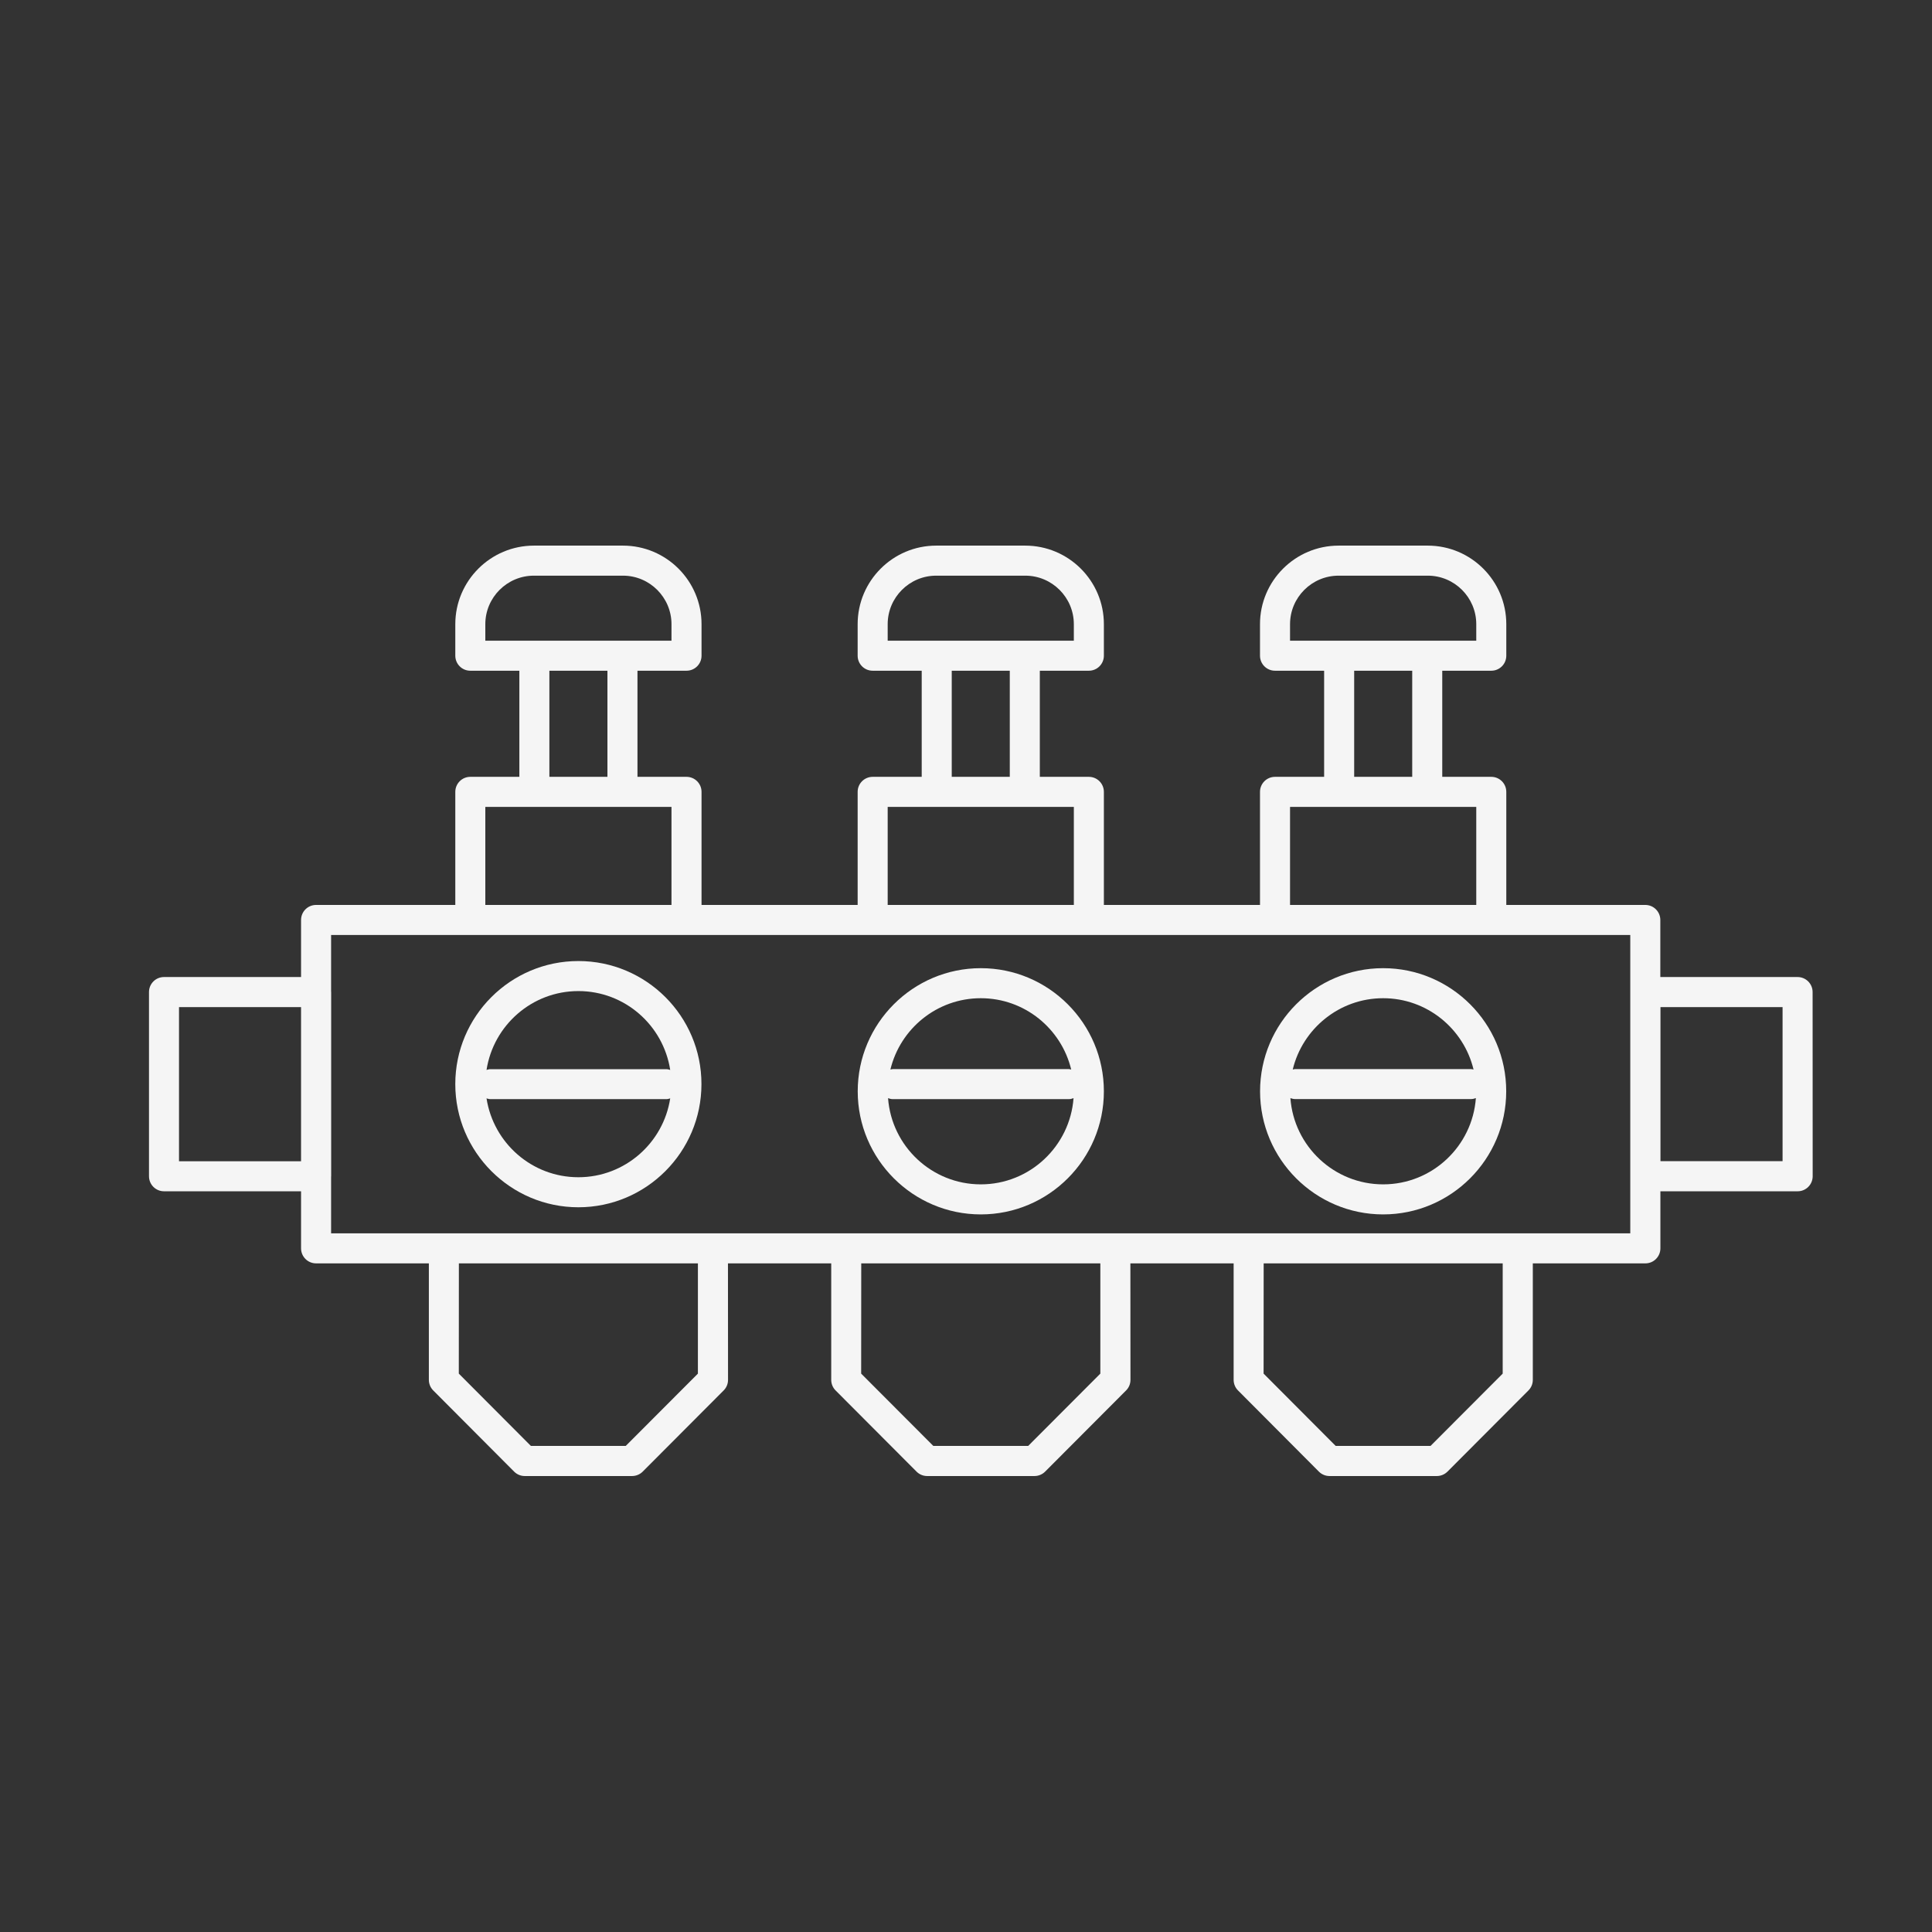 <?xml version="1.0" encoding="UTF-8"?>
<svg xmlns="http://www.w3.org/2000/svg" width="134" height="134" viewBox="0 0 134 134" fill="none">
  <rect x="0" y="0" width="134" height="134" fill="#333333" stroke="none"/>
  <path d="M124.677 67.765H115.157V63.807C115.157 63.234 114.693 62.765 114.115 62.765H104.474V54.922C104.474 54.349 104.011 53.88 103.433 53.88H100.032V46.52H103.433C104.011 46.52 104.474 46.052 104.474 45.479V43.291C104.474 40.286 102.032 37.843 99.026 37.843H92.844C89.839 37.843 87.391 40.286 87.391 43.291V45.479C87.391 46.052 87.855 46.52 88.433 46.52H91.839V53.88H88.433C87.855 53.88 87.391 54.349 87.391 54.922V62.765H76.563V54.922C76.563 54.349 76.099 53.88 75.521 53.88H72.12V46.52H75.521C76.099 46.52 76.563 46.052 76.563 45.479V43.291C76.563 40.286 74.115 37.843 71.11 37.843H64.933C61.928 37.843 59.485 40.286 59.485 43.291V45.479C59.485 46.052 59.949 46.52 60.527 46.52H63.928V53.88H60.527C59.949 53.88 59.485 54.349 59.485 54.922V62.765H48.657V54.922C48.657 54.349 48.193 53.88 47.615 53.88H44.214V46.52H47.615C48.193 46.52 48.657 46.052 48.657 45.479V43.291C48.657 40.286 46.214 37.843 43.209 37.843H37.032C34.027 37.843 31.579 40.286 31.579 43.291V45.479C31.579 46.052 32.042 46.52 32.62 46.52H36.022V53.88H32.62C32.042 53.88 31.579 54.349 31.579 54.922V62.765H21.922C21.344 62.765 20.881 63.234 20.881 63.807V67.765H11.376C10.797 67.765 10.334 68.234 10.334 68.807V81.583C10.334 82.156 10.797 82.625 11.376 82.625H20.881V86.583C20.881 87.156 21.344 87.625 21.922 87.625H29.745V95.703C29.745 95.979 29.855 96.245 30.047 96.437L35.657 102.067C35.855 102.265 36.115 102.375 36.397 102.375H43.839C44.115 102.375 44.381 102.265 44.579 102.067L50.193 96.437C50.391 96.239 50.495 95.979 50.495 95.703L50.49 87.625H57.652V95.703C57.652 95.979 57.761 96.245 57.954 96.437L63.568 102.067C63.766 102.265 64.026 102.375 64.308 102.375H71.75C72.026 102.375 72.292 102.265 72.49 102.067L78.105 96.437C78.302 96.239 78.407 95.979 78.407 95.703L78.401 87.625H85.563V95.703C85.563 95.979 85.672 96.245 85.865 96.437L91.474 102.067C91.672 102.265 91.933 102.375 92.214 102.375H99.657C99.933 102.375 100.198 102.265 100.396 102.067L106.011 96.437C106.209 96.239 106.313 95.979 106.313 95.703V87.625H114.12C114.698 87.625 115.162 87.156 115.162 86.583V82.625H124.683C125.261 82.625 125.724 82.156 125.724 81.583L125.719 68.807C125.719 68.229 125.25 67.765 124.677 67.765ZM89.475 43.292C89.475 41.438 90.985 39.927 92.844 39.927H99.027C100.881 39.927 102.391 41.438 102.391 43.292V44.438H89.475L89.475 43.292ZM93.923 46.521H97.949V53.88H93.923V46.521ZM89.475 55.964H102.391V62.766H89.475V55.964ZM61.568 43.292C61.568 41.438 63.078 39.927 64.933 39.927H71.11C72.969 39.927 74.479 41.438 74.479 43.292V44.438H61.568L61.568 43.292ZM66.011 46.521H70.037V53.88H66.011V46.521ZM61.568 55.964H74.48V62.766H61.568V55.964ZM33.661 43.292C33.661 41.438 35.172 39.927 37.031 39.927H43.208C45.062 39.927 46.573 41.438 46.573 43.292V44.438H33.661L33.661 43.292ZM38.104 46.521H42.13V53.88H38.104V46.521ZM33.661 55.964H46.573V62.766H33.661V55.964ZM12.416 80.537V69.85H20.88V80.542H12.416V80.537ZM48.405 95.272L43.4 100.287H36.822L31.822 95.272L31.827 87.626H48.406L48.405 95.272ZM76.317 95.272L71.312 100.287H64.734L59.729 95.272L59.734 87.626H76.318L76.317 95.272ZM104.224 95.272L99.219 100.287H92.641L87.641 95.272L87.646 87.626H104.225L104.224 95.272ZM113.073 85.543H22.964V81.616C22.964 81.605 22.969 81.595 22.969 81.579V68.808C22.969 68.798 22.964 68.787 22.964 68.772V64.85H113.073V85.543ZM123.636 80.537H115.167V69.85H123.636V80.537Z" fill="#F5F5F5"></path>
  <path d="M40.115 66.656C35.406 66.656 31.578 70.484 31.578 75.192C31.578 79.901 35.412 83.734 40.115 83.734C44.823 83.734 48.651 79.901 48.651 75.192C48.656 70.484 44.823 66.656 40.115 66.656ZM40.115 68.739C43.339 68.739 46.005 71.114 46.484 74.208C46.396 74.187 46.312 74.156 46.224 74.156H34.005C33.911 74.156 33.828 74.187 33.745 74.208C34.224 71.114 36.896 68.739 40.115 68.739ZM40.115 81.651C36.891 81.651 34.224 79.276 33.745 76.182C33.834 76.203 33.917 76.234 34.005 76.234H46.224C46.318 76.234 46.401 76.203 46.484 76.182C46.011 79.27 43.339 81.651 40.115 81.651Z" fill="#F5F5F5"></path>
  <path d="M68.027 67.151C63.318 67.151 59.49 70.984 59.49 75.692C59.49 80.4 63.324 84.229 68.027 84.229C72.735 84.229 76.563 80.4 76.563 75.692C76.563 70.984 72.735 67.151 68.027 67.151ZM68.027 69.234C71.068 69.234 73.615 71.349 74.297 74.182C74.24 74.171 74.193 74.151 74.136 74.151H61.917C61.86 74.151 61.813 74.177 61.756 74.182C62.438 71.349 64.985 69.234 68.027 69.234ZM68.027 82.145C64.631 82.145 61.839 79.505 61.594 76.166C61.699 76.203 61.803 76.234 61.917 76.234H74.136C74.251 76.234 74.355 76.203 74.459 76.166C74.209 79.505 71.422 82.145 68.027 82.145Z" fill="#F5F5F5"></path>
  <path d="M95.932 67.151C91.224 67.151 87.396 70.984 87.396 75.692C87.396 80.4 91.229 84.229 95.932 84.229C100.64 84.229 104.468 80.4 104.468 75.692C104.474 70.984 100.64 67.151 95.932 67.151ZM95.932 69.234C98.974 69.234 101.521 71.349 102.203 74.182C102.146 74.171 102.099 74.151 102.041 74.151H89.823C89.765 74.151 89.718 74.171 89.661 74.182C90.343 71.349 92.896 69.234 95.932 69.234ZM95.932 82.145C92.536 82.145 89.745 79.505 89.5 76.166C89.604 76.198 89.708 76.229 89.823 76.229H102.041C102.156 76.229 102.26 76.198 102.364 76.161C102.12 79.505 99.333 82.145 95.932 82.145Z" fill="#F5F5F5"></path>
</svg>
